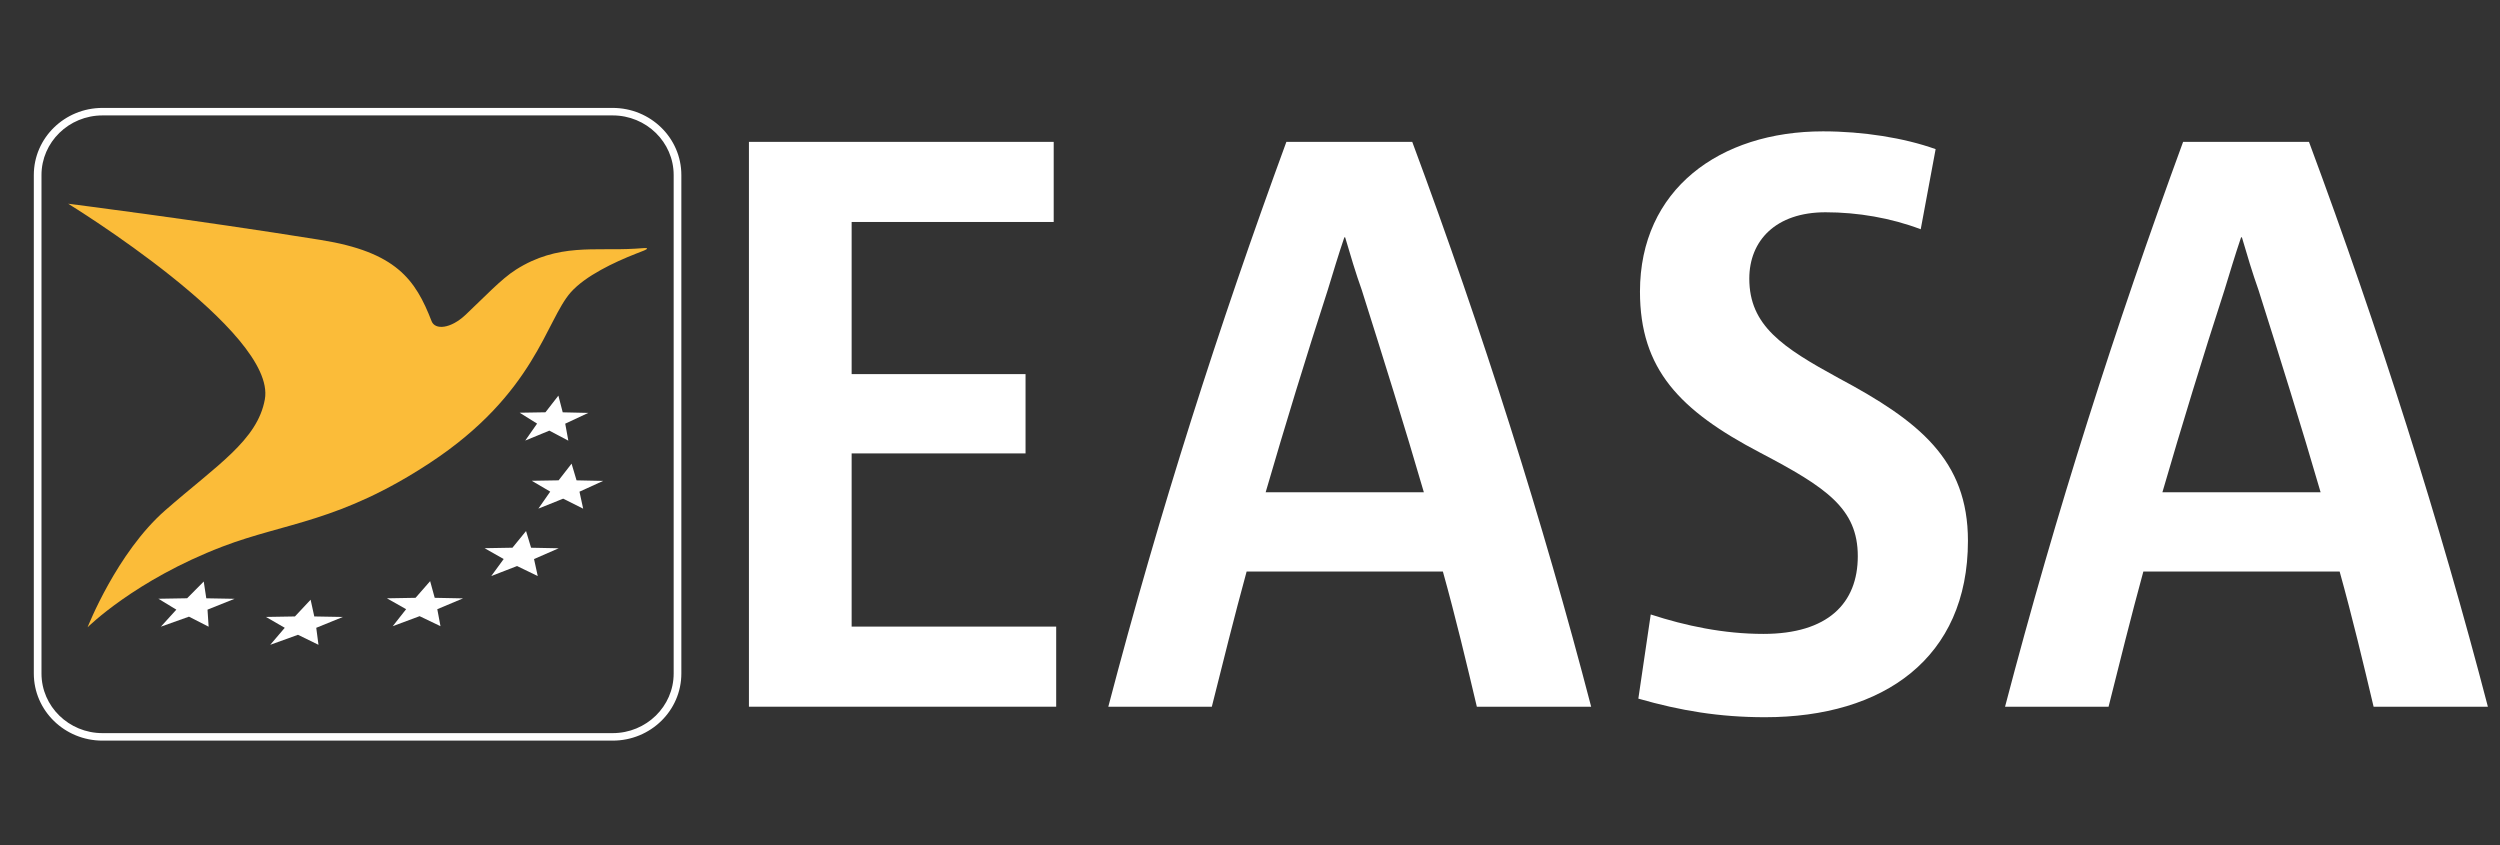 <svg width="556" height="188" viewBox="0 0 556 188" fill="none" xmlns="http://www.w3.org/2000/svg">
<rect x="0" y="0" width="556" height="188" fill="#333333" stroke="none"/>
<path d="M136.258 25.669C143.741 25.669 149.824 31.616 149.824 38.925V149.791C149.824 157.103 143.741 163.047 136.258 163.047H22.793C15.31 163.047 9.227 157.103 9.227 149.791V38.925C9.227 31.616 15.31 25.669 22.793 25.669H136.258ZM136.258 24H22.793C14.358 24 7.521 30.684 7.521 38.925V149.791C7.521 158.036 14.358 164.716 22.793 164.716H136.258C144.692 164.716 151.533 158.039 151.533 149.791V38.925C151.533 30.684 144.692 24 136.258 24Z" fill="white"/>
<path d="M46.399 139.38L42.027 137.145L35.775 139.374L39.218 135.584L35.228 133.163L41.617 133.054L45.311 129.33L45.877 133.06L52.167 133.175L46.151 135.584L46.399 139.38Z" fill="white"/>
<path d="M70.83 143.406L66.271 141.177L60.102 143.406L63.331 139.623L59.151 137.207L65.593 137.098L69.08 133.38L69.895 137.098L76.255 137.213L70.334 139.623L70.83 143.406Z" fill="white"/>
<path d="M97.963 139.265L93.321 137.036L87.34 139.265L90.324 135.482L86.045 133.066L92.418 132.954L95.663 129.246L96.678 132.954L102.981 133.079L97.254 135.482L97.963 139.265Z" fill="white"/>
<path d="M119.595 128.117L114.995 125.888L109.255 128.111L112.02 124.328L107.769 121.918L113.97 121.81L116.993 118.104L118.113 121.816L124.256 121.937L118.768 124.334L119.595 128.117Z" fill="white"/>
<path d="M129.696 113.13L125.248 110.901L119.732 113.118L122.372 109.338L118.262 106.925L124.234 106.826L127.119 103.117L128.223 106.829L134.141 106.953L128.876 109.35L129.696 113.13Z" fill="white"/>
<path d="M126.397 98.006L122.175 95.774L116.81 97.985L119.448 94.211L115.566 91.789L121.309 91.693L124.185 87.987L125.149 91.702L130.835 91.829L125.706 94.226L126.397 98.006Z" fill="white"/>
<path d="M15.155 45.307C15.155 45.307 42.943 48.814 71.333 53.365C88.074 56.048 92.391 62.129 95.99 71.436C96.747 73.401 100.177 73.18 103.556 70.003C107.739 66.061 111.462 62.06 114.72 59.984C124.109 54.024 132.273 55.849 141.248 55.308C142.972 55.206 143.892 55.069 143.892 55.268C143.892 55.535 143.052 55.784 141.248 56.496C136.641 58.314 130.227 61.32 126.956 64.992C121.398 71.262 119.037 87.543 95.633 102.931C75.548 116.136 63.582 116.174 49.539 121.536C30.016 129.003 19.476 139.514 19.476 139.514C19.476 139.514 25.944 122.944 36.758 113.488C48.161 103.515 57.283 97.916 58.905 88.795C61.578 73.755 15.155 45.307 15.155 45.307Z" fill="#FBBC39"/>
<path d="M166.562 157.171V31.551H234.343V49.367H189.403V83.203H228.081V100.838H189.403V139.355H234.896V157.171H166.562Z" fill="white"/>
<path d="M328.449 157.171C326.244 147.814 323.664 137.014 320.899 127.116H277.248C274.486 137.195 271.909 147.634 269.51 157.171H246.488C257.907 113.618 270.984 72.763 286.09 31.554H314.084C329.744 73.665 343.19 116.14 353.873 157.171H328.449ZM316.665 109.478C312.427 94.901 307.635 79.603 302.853 64.482C301.559 60.885 300.267 56.564 299.163 52.784H298.981C297.69 56.561 296.401 60.882 295.297 64.482C290.506 79.239 285.714 94.901 281.483 109.478H316.665Z" fill="white"/>
<path d="M392.547 159.509C382.413 159.509 373.759 158.07 364.367 155.375L367.123 136.657C374.863 139.178 383.336 140.981 392.174 140.981C406.542 140.981 413.173 134.139 413.173 123.7C413.173 113.081 406.177 108.402 391.439 100.664C373.575 91.304 364.73 82.127 364.73 64.849C364.73 42.171 382.416 29.213 405.438 29.213C414.277 29.213 423.488 30.653 430.484 33.171L427.169 50.987C420.541 48.469 413.173 47.21 405.989 47.21C394.939 47.21 389.044 53.508 389.044 61.967C389.044 72.406 396.409 77.265 408.938 84.104C426.803 93.645 437.671 102.284 437.671 120.28C437.668 146.375 418.877 159.509 392.547 159.509Z" fill="white"/>
<path d="M527.888 157.171C525.68 147.814 523.096 137.014 520.338 127.116H476.68C473.925 137.195 471.338 147.634 468.945 157.171H445.923C457.342 113.618 470.418 72.763 485.521 31.554H513.519C529.179 73.665 542.618 116.14 553.305 157.171H527.888ZM516.103 109.478C511.865 94.901 507.074 79.603 502.285 64.482C500.997 60.885 499.702 56.564 498.601 52.784H498.416C497.131 56.561 495.836 60.882 494.732 64.482C489.944 79.239 485.152 94.901 480.918 109.478H516.103Z" fill="white"/>
</svg>